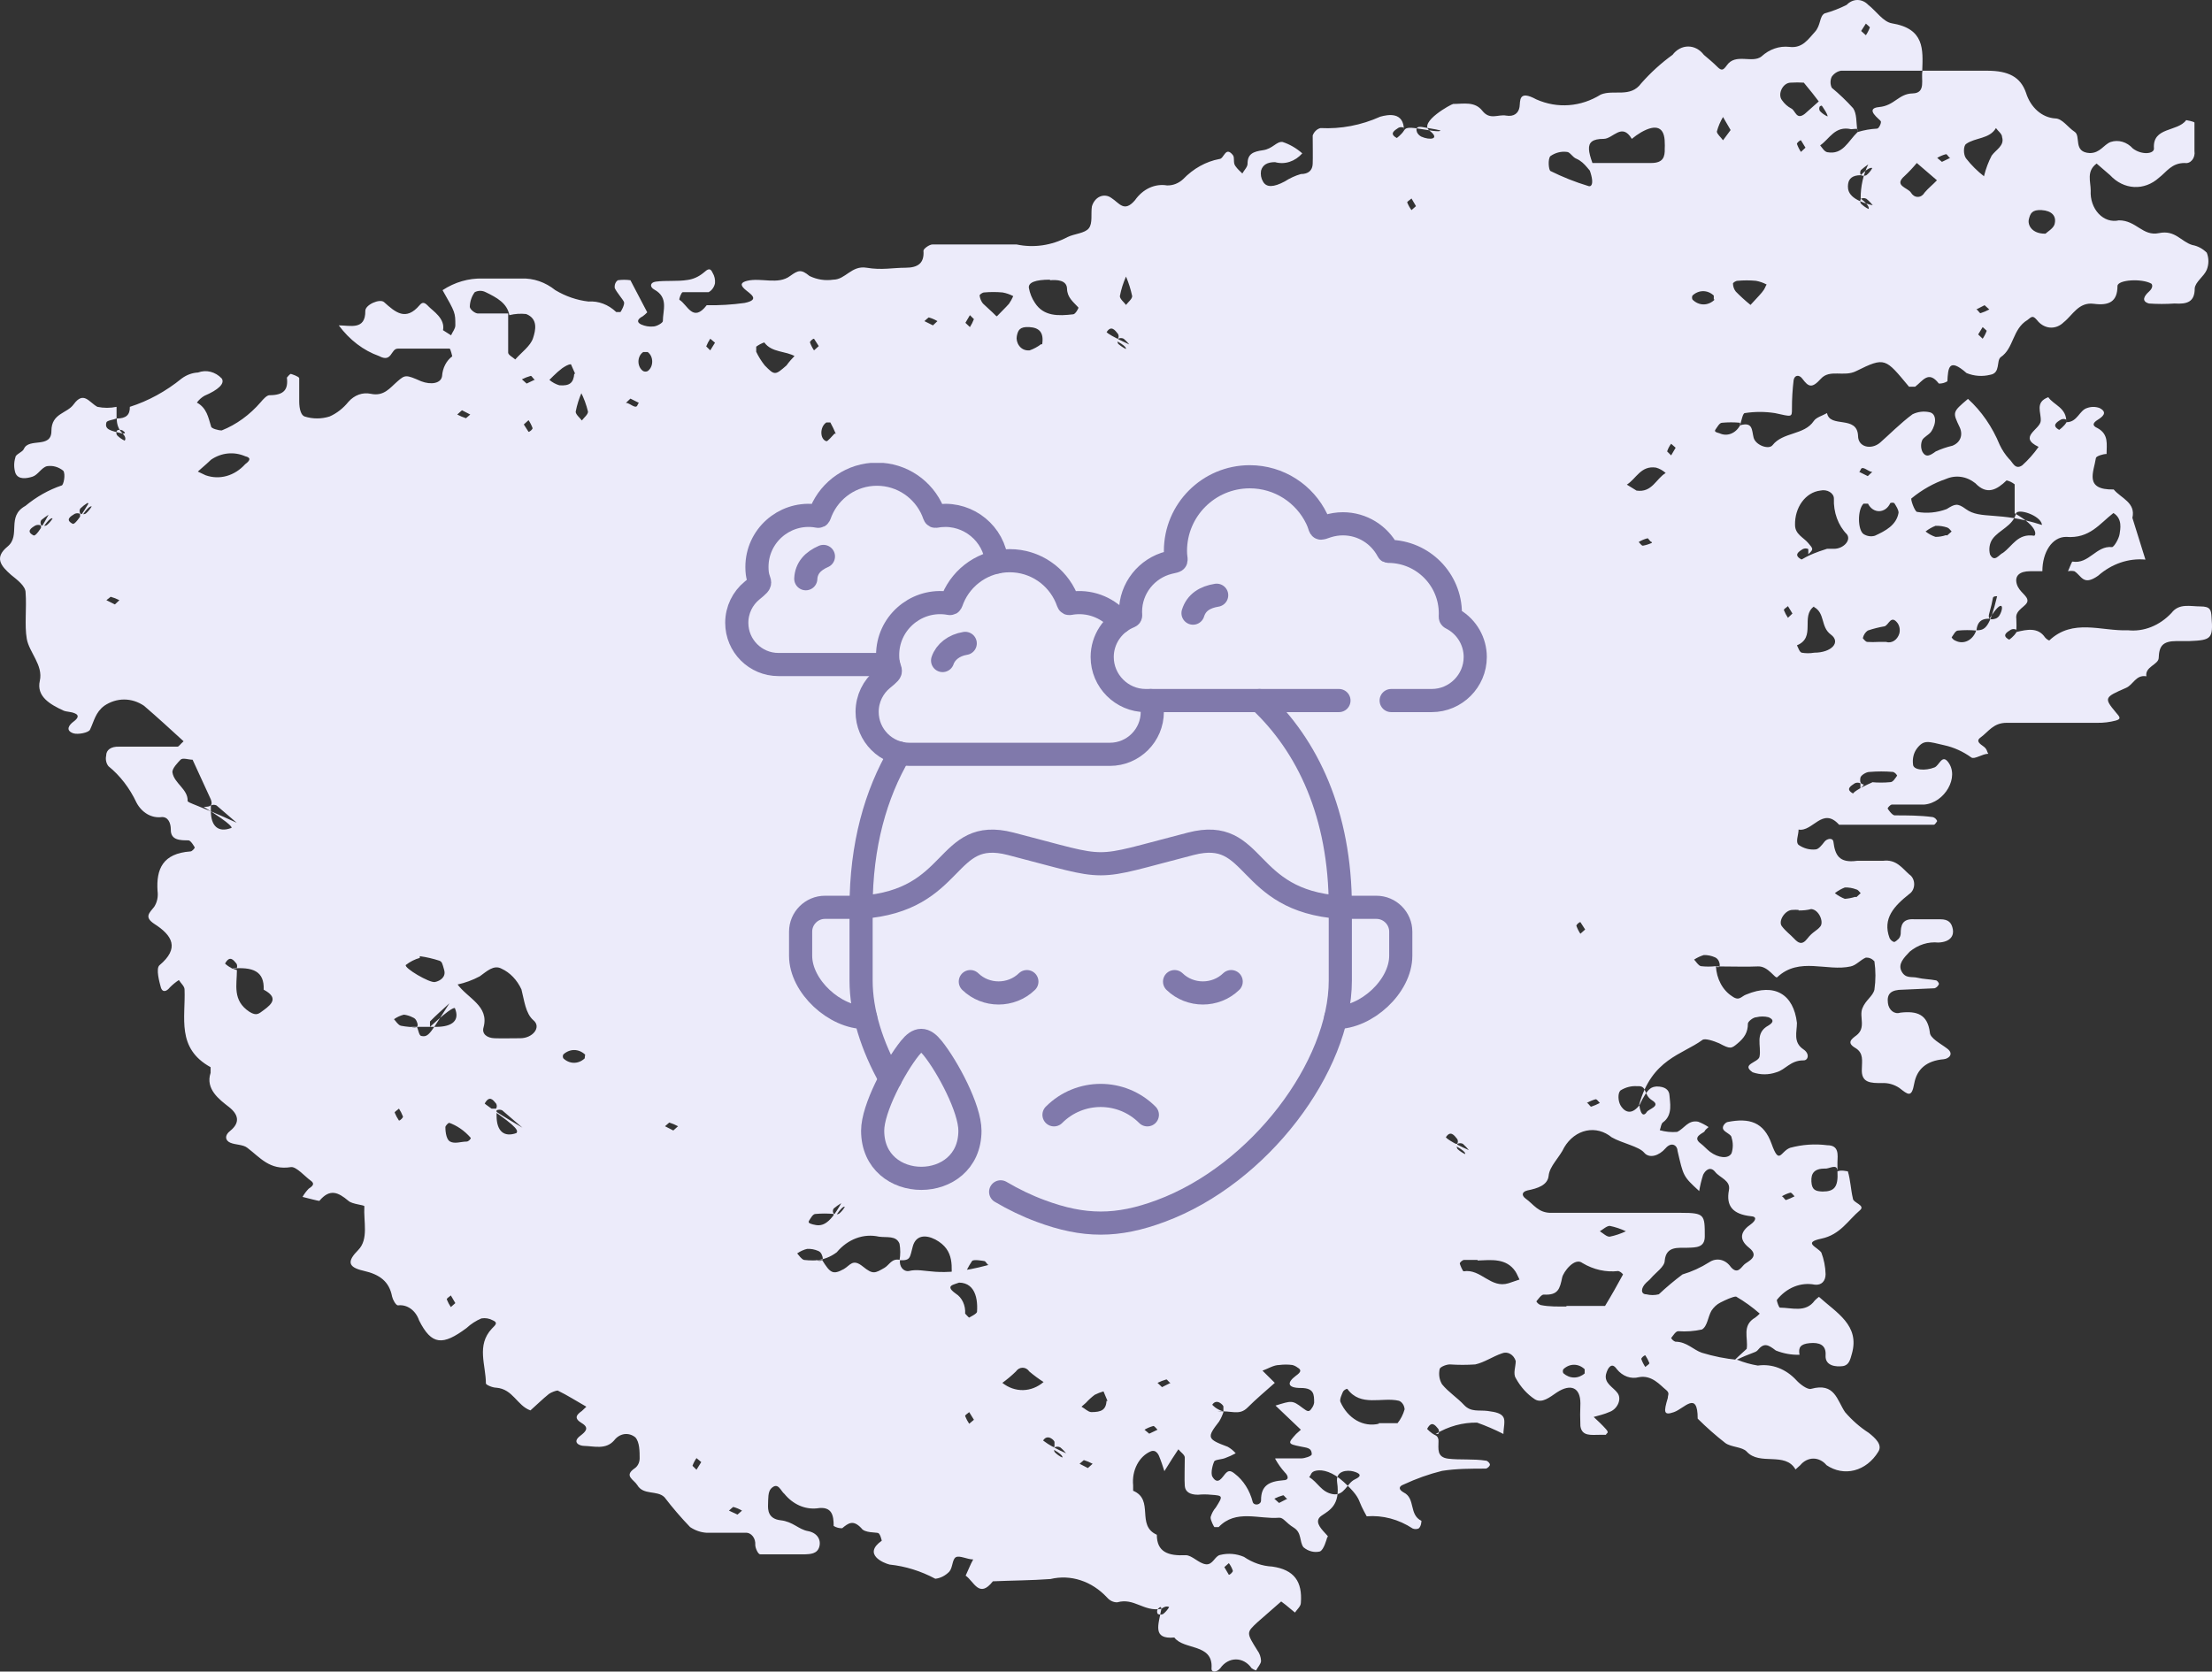 <?xml version="1.0" encoding="UTF-8"?> <svg xmlns="http://www.w3.org/2000/svg" width="86" height="65" viewBox="0 0 86 65" fill="none"><rect x="0" y="0" width="86" height="65" fill="#333333" stroke="none"/> <path d="M51.985 57.637C52.123 58.542 51.663 58.741 51.377 58.94C51.092 59.138 51.322 59.403 51.506 59.602C51.69 59.8 51.617 59.734 51.598 59.789C51.58 59.845 51.469 60.275 51.313 60.33C51.203 60.356 51.09 60.354 50.981 60.325C50.872 60.297 50.768 60.242 50.677 60.165C50.511 59.944 50.622 59.602 50.3 59.403C49.977 59.204 49.903 59.006 49.728 59.017C48.946 59.083 48.052 58.675 47.38 59.381C47.38 59.381 47.223 59.381 47.214 59.381C47.205 59.381 47.057 59.116 47.067 58.995C47.108 58.852 47.178 58.723 47.269 58.619C47.555 58.167 47.555 58.156 47.076 58.123C46.91 58.106 46.744 58.106 46.578 58.123C46.265 58.123 46.081 58.012 46.063 57.78C46.044 57.549 46.063 57.019 46.063 56.676C46.063 56.566 45.897 56.467 45.814 56.356L45.574 56.721L45.27 57.206C45.206 57.008 45.142 56.809 45.059 56.61C45.027 56.533 44.975 56.471 44.911 56.434C44.858 56.412 44.799 56.412 44.745 56.434C44.522 56.527 44.331 56.709 44.206 56.95C44.08 57.191 44.027 57.476 44.055 57.758C44.055 57.836 44.055 57.957 44.055 57.968C44.893 58.321 44.156 59.315 44.976 59.679C44.976 60.352 45.418 60.507 46.099 60.474C46.348 60.474 46.606 60.794 46.882 60.827C47.159 60.86 47.232 60.496 47.444 60.463C47.751 60.388 48.07 60.414 48.365 60.54C48.7 60.768 49.076 60.897 49.461 60.916C50.318 61.037 50.64 61.501 50.576 62.328C50.576 62.461 50.428 62.582 50.346 62.704L49.986 62.406L49.811 62.273L48.89 63.079C48.448 63.488 48.457 63.488 48.89 64.183C48.972 64.293 49.021 64.433 49.028 64.581C49.028 64.702 48.9 64.823 48.835 64.956C48.773 64.937 48.714 64.907 48.66 64.868C48.586 64.761 48.493 64.675 48.388 64.616C48.283 64.557 48.168 64.527 48.052 64.527C47.936 64.527 47.822 64.557 47.717 64.616C47.611 64.675 47.519 64.761 47.444 64.868C47.297 65.044 47.085 65.044 47.103 64.868C47.168 63.896 46.026 64.172 45.657 63.675C44.791 63.753 45.04 63.178 45.151 62.571C45.151 62.439 45.086 62.494 45.013 62.571C44.995 62.598 44.986 62.631 44.986 62.665C44.986 62.699 44.995 62.732 45.013 62.759C45.046 62.776 45.082 62.784 45.118 62.784C45.155 62.784 45.191 62.776 45.224 62.759C45.313 62.688 45.391 62.598 45.455 62.494C45.455 62.494 45.353 62.406 45.151 62.56C44.46 62.682 44.101 62.119 43.438 62.306C43.364 62.308 43.292 62.292 43.224 62.26C43.156 62.228 43.094 62.18 43.041 62.119C42.746 61.803 42.394 61.573 42.011 61.449C41.629 61.324 41.228 61.308 40.84 61.401C40.094 61.456 39.348 61.456 38.602 61.489C38.068 62.174 37.865 61.489 37.543 61.269C37.543 61.269 37.635 61.059 37.681 60.96C37.728 60.849 37.78 60.742 37.837 60.639C37.607 60.639 37.312 60.474 37.165 60.551C37.018 60.629 37.045 60.96 36.907 61.114C36.754 61.271 36.564 61.368 36.364 61.39C35.801 61.089 35.2 60.902 34.586 60.838C34.356 60.783 33.527 60.441 34.282 59.911C34.282 59.911 34.227 59.646 34.144 59.613C34.061 59.58 33.61 59.613 33.49 59.425C33.168 59.083 32.983 59.227 32.744 59.425C32.629 59.43 32.515 59.4 32.412 59.337C32.412 58.94 32.357 58.553 31.759 58.653C31.526 58.676 31.293 58.638 31.075 58.541C30.857 58.443 30.659 58.289 30.497 58.09C30.358 57.99 30.257 57.604 29.981 57.88C29.852 58.012 29.87 58.288 29.861 58.498C29.852 58.708 29.861 59.061 30.349 59.116C30.837 59.171 31.04 59.469 31.408 59.536C31.777 59.602 31.933 59.878 31.851 60.154C31.768 60.43 31.491 60.43 31.298 60.441C30.718 60.441 30.137 60.441 29.557 60.441C29.474 60.441 29.364 60.198 29.364 60.077C29.369 60.014 29.363 59.952 29.346 59.893C29.33 59.834 29.302 59.78 29.266 59.735C29.23 59.689 29.187 59.654 29.138 59.631C29.09 59.608 29.038 59.598 28.986 59.602C28.489 59.602 27.973 59.602 27.476 59.602C27.249 59.589 27.029 59.513 26.831 59.381C26.481 59.018 26.149 58.631 25.836 58.222C25.55 57.935 25.016 58.156 24.777 57.747C24.639 57.526 24.243 57.394 24.675 57.096C24.732 57.058 24.779 57.004 24.813 56.938C24.847 56.873 24.866 56.798 24.869 56.721C24.869 56.445 24.869 56.08 24.703 55.893C24.576 55.789 24.422 55.745 24.27 55.767C24.117 55.79 23.977 55.877 23.874 56.014C23.552 56.378 23.1 56.235 22.714 56.224C22.52 56.224 22.226 56.08 22.566 55.827C22.75 55.683 22.935 55.528 22.622 55.341C22.308 55.153 22.401 55.021 22.622 54.866L22.797 54.7C22.428 54.491 22.069 54.259 21.682 54.071C21.617 54.071 21.433 54.138 21.341 54.204C21.093 54.402 20.862 54.634 20.623 54.844C20.098 54.656 19.95 54.016 19.297 53.961C19.149 53.961 18.891 53.85 18.891 53.795C18.891 53.078 18.514 52.316 19.122 51.665C19.278 51.51 19.361 51.433 19.168 51.345C19.026 51.267 18.87 51.24 18.716 51.267C18.507 51.355 18.311 51.481 18.136 51.643C17.215 52.327 16.782 52.316 16.294 51.345C16.229 51.154 16.114 50.993 15.966 50.888C15.818 50.782 15.645 50.737 15.474 50.76C15.391 50.76 15.271 50.539 15.244 50.417C15.133 49.832 14.765 49.556 14.129 49.413C13.494 49.269 13.512 49.026 13.927 48.607C14.341 48.187 14.129 47.503 14.166 46.907C14.166 46.852 13.696 46.83 13.549 46.697C13.144 46.355 12.821 46.211 12.416 46.697C12.361 46.697 11.992 46.598 11.762 46.542C11.83 46.423 11.91 46.316 12.002 46.222C12.204 46.09 12.232 46.013 12.057 45.891C11.882 45.77 11.513 45.35 11.311 45.383C10.482 45.516 10.113 45.008 9.616 44.633C9.45 44.5 9.156 44.522 8.953 44.434C8.75 44.346 8.723 44.147 8.953 43.97C9.349 43.65 9.266 43.33 8.898 43.043C8.529 42.756 7.977 42.348 8.188 41.718C8.188 41.652 8.188 41.52 8.188 41.498C6.844 40.758 7.221 39.566 7.175 38.473C7.175 38.352 7.028 38.23 6.954 38.109C6.83 38.19 6.713 38.286 6.604 38.396C6.466 38.572 6.309 38.594 6.254 38.396C6.199 38.197 6.052 37.667 6.199 37.535C6.991 36.872 6.706 36.376 5.996 35.923C5.6 35.658 5.803 35.503 5.996 35.261C6.052 35.174 6.093 35.074 6.115 34.968C6.137 34.861 6.14 34.75 6.125 34.642C6.07 33.792 6.328 33.185 7.405 33.108C7.47 33.108 7.58 32.975 7.571 32.953C7.562 32.931 7.424 32.688 7.332 32.677C7.009 32.677 6.632 32.677 6.641 32.258C6.641 31.993 6.531 31.761 6.291 31.772C6.099 31.798 5.905 31.759 5.731 31.66C5.557 31.56 5.409 31.404 5.306 31.209C5.04 30.643 4.668 30.159 4.219 29.796C4.175 29.743 4.144 29.678 4.128 29.606C4.112 29.535 4.111 29.459 4.127 29.388C4.127 29.156 4.32 29.023 4.633 29.034C5.388 29.034 6.144 29.034 6.899 29.034C6.954 29.034 7.009 28.935 7.138 28.825C6.632 28.361 6.125 27.897 5.6 27.445C5.364 27.285 5.098 27.201 4.827 27.201C4.555 27.201 4.289 27.285 4.053 27.445C3.712 27.699 3.657 28.041 3.5 28.372C3.445 28.494 3.03 28.571 2.855 28.516C2.524 28.405 2.69 28.184 2.855 28.063C3.021 27.942 3.095 27.82 2.92 27.743C2.745 27.666 2.607 27.688 2.469 27.632C1.944 27.39 1.409 27.081 1.548 26.473C1.686 25.866 1.133 25.369 1.041 24.84C0.949 24.31 1.041 23.636 0.995 23.04C0.995 22.786 0.663 22.543 0.433 22.356C0.028 22.002 -0.23 21.682 0.295 21.252C0.82 20.821 0.24 20.082 0.986 19.673C1.416 19.317 1.892 19.048 2.395 18.878C2.469 18.878 2.561 18.437 2.459 18.304C2.273 18.154 2.047 18.092 1.824 18.128C1.612 18.183 1.474 18.47 1.262 18.536C1.05 18.602 0.709 18.669 0.599 18.393C0.536 18.197 0.536 17.981 0.599 17.785C0.599 17.664 0.875 17.587 0.93 17.454C1.124 17.013 1.999 17.454 1.999 16.759C1.999 16.063 2.607 16.085 2.865 15.721C3.252 15.191 3.463 15.644 3.786 15.82C4.033 15.871 4.285 15.871 4.532 15.82V16.273C4.394 16.328 4.154 16.35 4.136 16.428C4.062 16.704 4.292 16.748 4.762 16.858C4.919 16.858 4.854 16.803 4.762 16.737C4.728 16.72 4.692 16.712 4.656 16.712C4.62 16.712 4.584 16.72 4.55 16.737C4.533 16.764 4.524 16.797 4.524 16.831C4.524 16.864 4.533 16.898 4.55 16.924C4.638 17.013 4.738 17.084 4.845 17.134C4.845 17.134 4.946 17.046 4.771 16.858C4.696 16.79 4.636 16.702 4.596 16.6C4.556 16.498 4.537 16.386 4.541 16.273C4.891 16.273 5.057 16.141 5.048 15.82C5.767 15.591 6.449 15.218 7.065 14.717C7.257 14.576 7.475 14.496 7.7 14.485C7.858 14.426 8.025 14.417 8.186 14.457C8.347 14.498 8.497 14.587 8.621 14.717C8.75 14.915 8.492 15.158 7.949 15.39C7.837 15.454 7.737 15.544 7.654 15.655C8.041 15.865 8.096 16.229 8.207 16.582C8.207 16.66 8.483 16.737 8.621 16.737C9.191 16.51 9.71 16.133 10.141 15.633C10.224 15.534 10.371 15.368 10.473 15.368C11.044 15.368 11.21 15.147 11.154 14.684C11.154 14.684 11.274 14.529 11.311 14.54C11.348 14.551 11.624 14.639 11.633 14.706C11.633 15.004 11.633 15.313 11.633 15.611C11.633 15.909 11.707 16.152 11.845 16.196C12.162 16.295 12.495 16.295 12.812 16.196C13.091 16.074 13.343 15.877 13.549 15.622C13.663 15.493 13.801 15.398 13.951 15.344C14.102 15.29 14.26 15.28 14.415 15.313C14.931 15.423 15.161 15.081 15.456 14.827C15.75 14.573 15.778 14.562 16.377 14.827C16.754 14.97 17.141 14.915 17.187 14.628C17.197 14.471 17.238 14.319 17.307 14.185C17.376 14.05 17.471 13.937 17.583 13.856C17.583 13.856 17.519 13.569 17.482 13.557C16.81 13.557 16.137 13.557 15.465 13.557C15.188 13.557 15.244 14.12 14.737 13.845C14.132 13.631 13.59 13.218 13.171 12.652C13.614 12.652 14.212 12.851 14.203 12.089C14.203 11.846 14.765 11.604 14.931 11.747C15.373 12.145 15.778 12.498 16.312 11.868C16.432 11.725 16.515 11.758 16.671 11.924C16.828 12.089 17.316 12.387 17.224 12.84C17.224 12.84 17.427 12.972 17.537 13.039C17.593 12.906 17.703 12.785 17.703 12.652C17.703 12.155 17.703 12.155 17.206 11.283C17.682 10.972 18.219 10.815 18.762 10.831C19.269 10.831 19.775 10.831 20.273 10.831C20.741 10.813 21.201 10.971 21.59 11.283C21.994 11.524 22.431 11.674 22.879 11.725C23.268 11.697 23.652 11.842 23.957 12.133C23.957 12.133 24.114 12.133 24.123 12.133C24.132 12.133 24.298 11.846 24.261 11.747C24.224 11.648 23.994 11.394 23.902 11.206C23.892 11.146 23.898 11.084 23.919 11.028C23.941 10.972 23.977 10.927 24.021 10.897C24.184 10.874 24.348 10.874 24.51 10.897L25.164 12.145C25.109 12.202 25.051 12.254 24.989 12.299C24.777 12.409 24.74 12.531 24.933 12.619C25.081 12.684 25.238 12.71 25.394 12.696C25.532 12.696 25.771 12.553 25.771 12.487C25.771 12.067 26.002 11.57 25.44 11.261C25.256 11.162 25.265 10.985 25.495 10.952C25.901 10.897 26.324 10.952 26.729 10.886C26.951 10.857 27.163 10.762 27.347 10.61C27.522 10.456 27.614 10.4 27.706 10.61C27.779 10.727 27.812 10.873 27.798 11.018C27.781 11.094 27.75 11.165 27.706 11.224C27.663 11.283 27.61 11.33 27.549 11.361C27.218 11.361 26.877 11.361 26.545 11.361C26.49 11.361 26.389 11.637 26.416 11.659C26.73 11.846 26.941 12.564 27.476 11.868C27.968 11.878 28.46 11.848 28.949 11.78C29.594 11.648 29.143 11.416 28.949 11.239C28.756 11.063 28.829 10.974 29.05 10.919C29.594 10.787 30.248 11.085 30.718 10.732C31.04 10.5 31.151 10.466 31.473 10.732C31.765 10.873 32.082 10.922 32.394 10.875C32.873 10.875 33.103 10.312 33.693 10.411C34.282 10.511 34.706 10.411 35.203 10.411C35.701 10.411 35.94 10.224 35.903 9.749C35.903 9.672 36.133 9.506 36.253 9.506C37.34 9.506 38.436 9.506 39.523 9.506C40.192 9.647 40.881 9.547 41.503 9.219C41.77 9.087 42.176 9.076 42.332 8.877C42.489 8.678 42.406 8.314 42.452 8.027C42.477 7.939 42.518 7.859 42.572 7.793C42.625 7.727 42.691 7.676 42.764 7.644C42.836 7.613 42.913 7.601 42.99 7.61C43.067 7.618 43.141 7.648 43.207 7.696C43.52 7.894 43.705 8.281 44.128 7.784C44.278 7.57 44.471 7.404 44.688 7.304C44.906 7.204 45.141 7.171 45.372 7.21C45.598 7.217 45.819 7.132 45.998 6.967C46.397 6.553 46.886 6.281 47.407 6.183C47.592 6.183 47.638 5.665 47.932 6.029C48.015 6.139 47.932 6.316 48.025 6.448C48.117 6.581 48.2 6.647 48.301 6.746C48.374 6.614 48.503 6.492 48.503 6.371C48.503 5.985 48.715 5.896 49.102 5.841C49.489 5.786 49.627 5.488 49.867 5.521C50.142 5.611 50.401 5.761 50.631 5.963C50.492 6.12 50.322 6.233 50.137 6.293C49.953 6.353 49.758 6.357 49.572 6.305C49.277 6.305 49.093 6.404 49.028 6.636C49.016 6.708 49.016 6.783 49.028 6.855C49.041 6.927 49.066 6.996 49.102 7.055C49.231 7.298 49.517 7.287 49.95 7.055C50.147 6.928 50.358 6.831 50.576 6.768C50.87 6.768 51.027 6.625 51.036 6.371C51.046 6.117 51.036 5.62 51.036 5.267C51.064 5.194 51.106 5.129 51.159 5.08C51.212 5.03 51.274 4.996 51.34 4.98C52.131 5.021 52.92 4.871 53.661 4.538C53.975 4.45 54.583 4.34 54.583 5.068C54.583 5.068 54.583 5.002 54.583 4.969C54.549 4.952 54.513 4.944 54.477 4.944C54.44 4.944 54.404 4.952 54.371 4.969C54.205 5.079 54.002 5.201 54.306 5.366C54.306 5.366 54.49 5.234 54.592 5.068C54.693 4.903 54.932 4.969 55.577 5.068C56.038 5.146 56.019 5.068 55.983 5.068C55.771 5.013 55.55 4.991 55.338 4.947C55.126 4.903 55.015 4.947 55.098 5.157C55.137 5.225 55.192 5.278 55.255 5.311C55.596 5.466 56.01 5.411 55.577 5.079C55.144 4.748 56.434 4.042 56.498 4.042C56.894 4.042 57.337 3.931 57.631 4.307C57.926 4.682 58.239 4.439 58.552 4.494C58.865 4.55 59.04 4.395 59.077 4.163C59.114 3.931 59.022 3.479 59.731 3.865C60.137 4.045 60.569 4.121 61 4.088C61.432 4.056 61.853 3.916 62.236 3.677C62.743 3.468 63.388 3.821 63.812 3.236C64.183 2.817 64.59 2.447 65.027 2.132C65.104 2.03 65.198 1.949 65.303 1.893C65.407 1.837 65.521 1.809 65.635 1.809C65.75 1.809 65.863 1.837 65.968 1.893C66.073 1.949 66.166 2.03 66.243 2.132C66.427 2.287 66.612 2.441 66.777 2.607C66.943 2.772 67.008 2.717 67.137 2.54C67.477 2.055 68.122 2.474 68.481 2.198C68.791 1.913 69.179 1.779 69.568 1.823C70.084 1.889 70.305 1.514 70.554 1.249C70.802 0.984 70.729 0.631 70.941 0.52C71.234 0.44 71.52 0.329 71.797 0.189C71.913 0.067 72.062 0 72.216 0C72.37 0 72.519 0.067 72.635 0.189C72.948 0.432 73.216 0.851 73.556 0.907C74.828 1.116 74.763 1.922 74.735 2.75H73.041C72.552 2.75 72.064 2.75 71.576 2.75C71.437 2.772 71.309 2.854 71.217 2.982C71.185 3.047 71.169 3.122 71.169 3.197C71.169 3.273 71.185 3.347 71.217 3.413C71.509 3.654 71.786 3.919 72.046 4.207C72.193 4.417 72.166 4.737 72.212 5.124C72.212 5.124 72.212 5.057 72.212 5.024C72.212 4.991 72.055 5.024 71.972 5.024C71.337 4.881 71.134 5.4 70.766 5.653C70.849 5.753 70.931 5.896 71.042 5.918C71.65 6.029 71.843 5.499 72.221 5.135C72.468 5.059 72.721 5.015 72.976 5.002C73.05 5.002 73.151 4.781 73.124 4.715C73.096 4.649 72.46 4.218 73.059 4.163C73.658 4.108 73.814 3.644 74.358 3.633C74.901 3.622 74.671 3.07 74.745 2.75C75.583 2.75 76.43 2.75 77.259 2.75C78.088 2.75 78.558 2.993 78.77 3.611C78.857 3.891 79.011 4.134 79.212 4.311C79.414 4.487 79.653 4.589 79.903 4.605C80.179 4.605 80.4 4.958 80.658 5.124C80.916 5.289 80.584 5.918 81.247 5.952C81.653 5.952 81.781 5.631 82.058 5.521C82.208 5.472 82.367 5.47 82.518 5.514C82.669 5.558 82.809 5.648 82.924 5.775C83.274 6.04 83.753 5.985 83.743 5.775C83.679 4.925 84.664 5.135 84.996 4.671C84.996 4.671 85.318 4.726 85.318 4.77C85.318 5.146 85.318 5.521 85.318 5.874C85.328 5.937 85.325 6.001 85.309 6.062C85.294 6.122 85.266 6.178 85.229 6.223C85.192 6.268 85.147 6.302 85.097 6.322C85.046 6.342 84.993 6.348 84.941 6.338C84.425 6.338 84.241 6.68 83.937 6.912C83.66 7.162 83.319 7.289 82.973 7.271C82.627 7.253 82.297 7.091 82.039 6.813L81.514 6.36C81.109 6.658 81.284 7.055 81.284 7.409C81.274 7.578 81.297 7.747 81.351 7.904C81.405 8.06 81.488 8.2 81.594 8.312C81.7 8.424 81.826 8.506 81.962 8.55C82.099 8.594 82.242 8.6 82.38 8.568C83.062 8.568 83.301 9.197 83.937 9.065C84.572 8.932 84.793 9.396 85.236 9.528C85.442 9.564 85.636 9.667 85.797 9.826C85.838 9.93 85.86 10.043 85.86 10.157C85.86 10.272 85.838 10.385 85.797 10.489C85.687 10.754 85.346 10.963 85.328 11.217C85.328 11.736 85.042 11.835 84.545 11.802C84.213 11.825 83.881 11.825 83.55 11.802C83.237 11.714 83.366 11.504 83.55 11.339C83.734 11.173 83.67 11.052 83.642 11.03C83.274 10.82 82.343 10.875 82.325 11.118C82.325 11.736 81.993 11.891 81.404 11.813C80.814 11.736 80.584 12.255 80.234 12.531C80.085 12.679 79.893 12.753 79.699 12.737C79.505 12.72 79.324 12.615 79.193 12.443C79.037 12.266 79 12.299 78.825 12.443C78.235 12.796 78.3 13.546 77.784 13.889C77.609 14.032 77.784 14.507 77.379 14.573C77.072 14.65 76.754 14.627 76.458 14.507C75.767 13.9 75.739 14.297 75.712 14.827C75.609 14.889 75.495 14.919 75.38 14.915C74.975 14.385 74.754 14.816 74.459 15.037C74.459 15.037 74.302 15.037 74.22 15.037C73.299 13.933 73.299 13.867 72.166 14.43C71.687 14.672 71.143 14.341 70.793 14.728C70.443 15.114 70.314 15.048 70.075 14.728C69.955 14.562 69.771 14.573 69.734 14.783C69.69 15.148 69.668 15.517 69.669 15.887C69.669 16.24 69.669 16.207 69.006 16.063C68.618 16.003 68.225 16.003 67.837 16.063C67.763 16.063 67.717 16.306 67.652 16.538V16.439C67.419 16.417 67.185 16.417 66.952 16.439C66.851 16.439 66.768 16.604 66.695 16.704C66.621 16.803 66.787 16.825 66.851 16.847C66.994 16.915 67.152 16.921 67.298 16.864C67.444 16.808 67.569 16.693 67.652 16.538C68.15 16.395 68.104 16.715 68.177 17.013C68.251 17.311 68.767 17.498 68.914 17.311C69.32 16.792 70.148 16.924 70.517 16.372C70.609 16.229 70.858 16.163 71.033 16.063C71.143 16.66 72.202 16.13 72.239 16.947C72.239 17.399 72.764 17.498 73.096 17.212C73.427 16.924 73.906 16.439 74.358 16.108C74.568 16.007 74.798 15.98 75.021 16.03C75.279 16.085 75.306 16.45 75.076 16.792C74.984 16.913 74.8 16.991 74.735 17.112C74.706 17.18 74.69 17.256 74.69 17.333C74.69 17.41 74.706 17.486 74.735 17.554C74.874 17.819 75.049 17.708 75.26 17.554C75.469 17.458 75.685 17.384 75.905 17.333C76.218 17.212 76.329 16.913 76.191 16.615C75.914 16.03 75.896 16.03 76.513 15.511C77.035 15.984 77.458 16.596 77.747 17.3C77.843 17.501 77.964 17.683 78.106 17.841C78.245 17.951 78.337 18.293 78.622 18.095C78.856 17.885 79.069 17.644 79.258 17.377C78.447 16.991 79.313 16.704 79.341 16.372C79.368 16.041 79.101 15.644 79.635 15.445C79.847 15.754 80.354 15.854 80.335 16.417C80.335 16.417 80.335 16.35 80.335 16.317C80.302 16.301 80.266 16.292 80.23 16.292C80.193 16.292 80.157 16.301 80.124 16.317C79.958 16.417 79.755 16.549 80.059 16.715C80.059 16.715 80.252 16.582 80.345 16.417C80.768 16.417 80.842 15.953 81.146 15.865C81.302 15.809 81.469 15.809 81.625 15.865C81.975 16.041 81.726 16.218 81.551 16.328C81.376 16.439 81.321 16.549 81.551 16.648C81.993 16.891 81.901 17.278 81.901 17.653C81.754 17.653 81.496 17.741 81.487 17.808C81.404 18.349 81.017 19.055 82.178 19.033C82.463 19.375 83.043 19.541 82.905 20.137L83.412 21.76C82.755 21.699 82.102 21.922 81.57 22.389C80.989 22.797 80.934 22.389 80.649 22.212C80.566 22.195 80.482 22.195 80.4 22.212C80.464 22.08 80.547 21.837 80.575 21.837C81.22 21.947 81.496 21.208 82.113 21.274C82.187 21.274 82.38 20.954 82.408 20.766C82.435 20.578 82.528 20.17 82.168 19.949C81.634 20.358 81.247 20.954 80.326 20.877C79.783 20.877 79.405 21.473 79.405 22.212H78.926C78.521 22.212 78.318 22.389 78.41 22.709C78.502 23.029 78.843 23.162 78.825 23.371C78.806 23.581 78.337 23.703 78.392 24.056C78.401 24.229 78.401 24.402 78.392 24.575C78.392 24.575 78.392 24.519 78.392 24.486C78.358 24.47 78.322 24.461 78.286 24.461C78.25 24.461 78.214 24.47 78.18 24.486C78.014 24.586 77.812 24.718 78.116 24.873C78.116 24.873 78.3 24.751 78.401 24.575C78.806 24.475 79.239 24.387 79.507 24.784C79.553 24.839 79.61 24.881 79.672 24.906C80.593 24.034 81.708 24.552 82.73 24.508C83.036 24.54 83.344 24.497 83.635 24.381C83.927 24.265 84.195 24.079 84.425 23.835C84.72 23.449 85.153 23.581 85.549 23.581C85.945 23.581 85.963 23.725 85.982 23.989C86.046 24.828 85.982 24.895 85.125 24.928H84.628C84.075 24.928 83.946 25.127 83.928 25.579C83.928 25.844 83.384 25.921 83.449 26.297C83.034 26.23 82.942 26.628 82.656 26.749C81.818 27.114 81.791 27.136 82.26 27.699C82.399 27.864 82.5 27.953 82.26 28.019C82.025 28.081 81.784 28.111 81.542 28.107C80.363 28.107 79.184 28.107 78.014 28.107C77.499 28.107 77.314 28.449 77.01 28.67C76.854 28.78 76.891 28.869 77.084 29.001C77.278 29.134 77.231 29.211 77.305 29.31C77.075 29.31 76.762 29.542 76.642 29.454C76.319 29.221 75.963 29.06 75.592 28.979C74.966 28.836 74.8 28.747 74.523 29.112C74.463 29.194 74.418 29.29 74.393 29.395C74.368 29.5 74.362 29.611 74.376 29.719C74.376 29.951 74.855 29.984 75.214 29.84C75.398 29.763 75.5 29.332 75.73 29.619C76.2 30.204 75.61 31.22 74.809 31.286C74.394 31.286 73.971 31.286 73.556 31.286C73.492 31.286 73.381 31.419 73.391 31.441C73.4 31.463 73.556 31.695 73.658 31.706C74.146 31.706 74.643 31.706 75.141 31.772C75.178 31.78 75.213 31.799 75.243 31.825C75.273 31.852 75.298 31.887 75.316 31.927C75.316 31.927 75.233 32.07 75.187 32.07H71.502C70.858 31.353 70.48 32.357 69.927 32.258C69.927 32.468 69.798 32.733 69.927 32.854C70.126 32.991 70.353 33.052 70.581 33.031C70.701 33.031 70.839 32.854 70.931 32.733C71.023 32.611 71.254 32.556 71.281 32.733C71.346 33.24 71.493 33.572 72.203 33.472C72.534 33.472 72.884 33.472 73.206 33.472C73.722 33.406 73.943 33.748 74.229 34.002C74.287 34.039 74.335 34.093 74.369 34.16C74.403 34.228 74.421 34.304 74.421 34.383C74.421 34.461 74.403 34.538 74.369 34.605C74.335 34.672 74.287 34.727 74.229 34.764C73.648 35.227 73.179 35.713 73.464 36.475C73.503 36.552 73.566 36.608 73.639 36.629C73.685 36.629 73.768 36.552 73.814 36.508C73.862 36.456 73.891 36.386 73.897 36.309C73.897 35.989 73.953 35.713 74.431 35.746C74.763 35.746 75.104 35.746 75.435 35.746C75.767 35.746 75.877 35.89 75.924 36.133C75.97 36.376 75.841 36.629 75.362 36.651C74.967 36.611 74.573 36.736 74.247 37.005C74.017 37.248 73.777 37.49 73.934 37.777C74.091 38.064 74.33 37.965 74.551 38.02C74.772 38.075 75.03 38.075 75.26 38.12C75.316 38.12 75.398 38.23 75.38 38.274C75.363 38.312 75.339 38.345 75.31 38.372C75.282 38.398 75.249 38.418 75.214 38.429L73.98 38.484C73.51 38.484 73.354 38.65 73.4 39.003C73.407 39.067 73.426 39.129 73.455 39.184C73.484 39.239 73.522 39.286 73.567 39.322C73.613 39.358 73.664 39.381 73.718 39.391C73.772 39.401 73.827 39.396 73.879 39.378C74.533 39.301 74.938 39.444 75.03 40.14C75.03 40.372 75.454 40.581 75.712 40.78C75.97 40.979 75.776 41.166 75.573 41.188C74.901 41.244 74.523 41.575 74.422 42.138C74.321 42.701 74.183 42.568 73.842 42.303C73.639 42.169 73.41 42.104 73.179 42.116C72.728 42.116 72.35 42.116 72.387 41.553C72.387 41.266 72.47 40.946 72.129 40.747C71.788 40.548 71.981 40.405 72.175 40.261C72.562 39.963 72.276 39.544 72.405 39.212C72.534 38.881 72.81 38.749 72.875 38.484C72.928 38.119 72.928 37.745 72.875 37.38C72.83 37.331 72.778 37.292 72.721 37.268C72.664 37.243 72.604 37.233 72.543 37.236C72.331 37.325 72.166 37.535 71.954 37.579C71.033 37.788 69.955 37.192 69.098 37.998C69.016 38.075 68.749 37.557 68.343 37.579C67.938 37.601 67.33 37.579 66.713 37.579C66.833 37.656 66.915 37.579 66.823 37.369C66.79 37.302 66.738 37.251 66.676 37.225C66.538 37.164 66.391 37.134 66.243 37.137C66.112 37.177 65.985 37.236 65.865 37.314C65.948 37.402 66.022 37.535 66.123 37.568C66.319 37.592 66.517 37.592 66.713 37.568C66.725 37.811 66.789 38.046 66.899 38.251C67.008 38.455 67.16 38.623 67.339 38.738C67.625 38.948 67.698 38.738 67.892 38.672C69.006 38.208 69.734 38.672 69.863 39.776C69.863 40.129 69.706 40.526 70.112 40.802C70.379 40.979 70.296 41.244 70.112 41.233C69.605 41.233 69.421 41.597 69.062 41.696C68.761 41.801 68.441 41.801 68.141 41.696C67.671 41.376 68.362 41.321 68.408 41.089C68.49 40.67 68.205 40.173 68.758 39.875C68.96 39.753 68.969 39.643 68.758 39.555C68.603 39.517 68.443 39.517 68.288 39.555C68.159 39.555 67.947 39.731 67.956 39.809C67.956 40.151 67.809 40.361 67.56 40.57C67.312 40.78 67.275 40.802 66.842 40.57C66.639 40.482 66.289 40.361 66.188 40.438C65.405 41.012 64.217 41.178 63.729 42.955C63.802 43.452 63.95 43.363 64.023 43.242C64.097 43.12 64.594 43.01 64.235 42.789C63.876 42.568 64.06 42.204 63.655 42.237C63.428 42.219 63.202 42.277 63.001 42.403C62.89 42.513 62.909 42.811 63.001 42.977C63.093 43.142 63.369 43.452 63.738 42.977C64.079 42.248 64.244 42.27 64.41 42.248C64.723 42.248 64.898 42.37 64.908 42.602C64.917 42.833 65.055 43.352 64.659 43.639C64.576 43.694 64.576 43.838 64.53 43.948C64.75 44.011 64.977 44.033 65.202 44.015C65.479 43.893 65.626 43.54 66.022 43.617C66.163 43.671 66.298 43.741 66.427 43.827C66.372 43.882 66.298 43.926 66.271 43.992C66.243 44.059 65.755 44.202 66.123 44.467C66.252 44.566 66.354 44.688 66.483 44.787C66.805 45.03 67.201 45.074 67.321 44.843C67.385 44.647 67.385 44.43 67.321 44.235C67.321 44.114 67.063 44.037 66.998 43.915C66.934 43.794 67.091 43.639 67.173 43.628C68.012 43.463 68.573 43.628 68.877 44.478C69.181 45.328 69.218 44.776 69.596 44.633C70.07 44.504 70.559 44.471 71.042 44.533C71.512 44.533 71.447 44.909 71.438 45.207V45.549C71.438 45.218 71.116 45.461 70.959 45.439C70.544 45.439 70.406 45.615 70.425 45.946C70.443 46.278 70.591 46.322 70.858 46.333C71.309 46.333 71.475 46.167 71.438 45.549C71.576 45.483 71.825 45.549 71.843 45.549C71.945 45.891 71.954 46.245 72.037 46.598C72.037 46.774 72.543 46.863 72.313 47.061C71.852 47.448 71.549 48.011 70.812 48.165C70.075 48.32 70.655 48.485 70.812 48.706C70.912 48.97 70.969 49.255 70.977 49.545C70.977 49.81 70.821 49.987 70.554 49.954C70.286 49.902 70.012 49.929 69.755 50.033C69.499 50.137 69.267 50.314 69.08 50.55C69.08 50.605 69.163 50.848 69.2 50.848C69.669 50.848 70.204 51.057 70.554 50.572C70.606 50.519 70.661 50.471 70.719 50.428C71.401 51.047 72.313 51.532 72 52.636C71.935 52.868 71.889 53.089 71.641 53.122C71.392 53.155 70.95 53.122 70.977 52.702C71.005 52.283 70.719 52.195 70.36 52.228C70.001 52.261 69.909 52.393 69.964 52.68C69.651 52.69 69.34 52.633 69.043 52.515C68.739 52.283 68.583 52.195 68.325 52.515C68.242 52.603 68.048 52.614 67.514 52.879C67.155 53.111 67.91 52.459 67.91 52.449C67.975 52.029 67.708 51.543 68.242 51.234C68.304 51.189 68.362 51.137 68.417 51.08C68.127 50.826 67.819 50.604 67.496 50.417C67.367 50.417 67.081 50.55 66.888 50.649C66.75 50.718 66.63 50.828 66.538 50.969C66.4 51.212 66.381 51.576 66.169 51.698C65.866 51.764 65.556 51.787 65.248 51.764C65.147 51.764 65.055 51.93 64.972 52.029C65.012 52.098 65.07 52.149 65.138 52.172C65.58 52.172 65.838 52.493 66.169 52.603C66.623 52.741 67.085 52.834 67.551 52.879C67.809 52.982 68.074 53.056 68.343 53.1C68.613 53.061 68.887 53.092 69.146 53.191C69.405 53.29 69.643 53.455 69.844 53.674C69.983 53.828 70.277 54.049 70.416 54.005C71.337 53.751 71.419 54.447 71.733 54.91C72.007 55.228 72.317 55.5 72.654 55.716C72.903 55.915 73.206 56.18 73.022 56.456C72.798 56.822 72.47 57.076 72.1 57.172C71.73 57.268 71.344 57.197 71.014 56.974C70.947 56.893 70.868 56.829 70.78 56.785C70.692 56.741 70.598 56.718 70.503 56.718C70.408 56.718 70.314 56.741 70.226 56.785C70.138 56.829 70.059 56.893 69.992 56.974L69.808 57.14C69.402 56.434 68.417 57.008 67.91 56.445C67.735 56.257 67.312 56.279 67.081 56.114C66.707 55.822 66.347 55.505 66.004 55.164C66.004 54.06 65.488 54.767 65.083 54.91C64.677 55.054 64.677 54.91 64.843 54.358C64.843 54.226 64.935 54.171 64.751 54.027C64.567 53.884 64.226 53.453 63.719 53.552C63.566 53.592 63.408 53.585 63.258 53.531C63.108 53.477 62.972 53.378 62.863 53.243C62.734 53.056 62.623 53.056 62.513 53.243C62.481 53.305 62.456 53.372 62.439 53.442C62.365 53.795 62.725 53.939 62.89 54.171C63.056 54.402 62.891 54.767 62.614 54.888C62.338 55.01 62.181 55.032 61.96 55.098C62.126 55.252 62.292 55.407 62.439 55.573C62.587 55.738 62.439 55.727 62.439 55.793H62.19C61.868 55.793 61.5 55.86 61.444 55.451C61.431 55.157 61.431 54.862 61.444 54.568C61.444 53.961 61.076 53.784 60.523 54.148C60.247 54.336 59.952 54.579 59.676 54.413C59.374 54.216 59.118 53.931 58.93 53.586C58.819 53.409 58.93 53.144 58.93 52.923C58.891 52.8 58.813 52.7 58.713 52.645C58.613 52.589 58.499 52.582 58.396 52.625C58.036 52.746 57.714 52.978 57.355 53.056C57.027 53.078 56.698 53.078 56.369 53.056C56.222 53.056 55.992 53.155 55.973 53.232C55.95 53.334 55.946 53.44 55.962 53.543C55.978 53.646 56.014 53.744 56.065 53.828C56.305 54.126 56.655 54.347 56.922 54.634C57.189 54.921 57.502 54.822 57.843 54.866C58.184 54.91 58.368 54.965 58.451 55.109C58.534 55.252 58.451 55.539 58.451 55.76C58.117 55.59 57.776 55.443 57.428 55.319C56.87 55.309 56.317 55.461 55.817 55.76C55.817 55.76 55.881 55.76 55.918 55.76C55.936 55.732 55.946 55.697 55.946 55.661C55.946 55.625 55.936 55.59 55.918 55.562C55.798 55.418 55.66 55.23 55.485 55.562C55.485 55.562 55.623 55.727 55.817 55.815C55.854 55.834 55.885 55.867 55.904 55.909C55.924 55.951 55.932 55.999 55.927 56.047C55.927 56.334 55.853 56.665 56.305 56.721C56.756 56.776 57.281 56.721 57.769 56.798C57.834 56.798 57.926 56.897 57.926 56.953C57.926 57.008 57.834 57.096 57.769 57.107C57.198 57.107 56.618 57.107 56.065 57.195C55.556 57.321 55.057 57.499 54.573 57.725C54.361 57.803 54.38 57.924 54.573 58.034C55.043 58.266 54.767 58.895 55.264 59.138C55.264 59.138 55.264 59.348 55.154 59.436C55.079 59.466 54.998 59.466 54.923 59.436C54.377 59.078 53.758 58.913 53.136 58.962C53.136 58.962 52.943 58.619 52.869 58.421C52.796 58.222 52.676 58.023 52.243 57.626C51.81 57.228 51.423 57.14 51.184 57.184C50.944 57.228 50.99 57.35 50.898 57.438C51.239 57.637 51.368 58.023 51.819 58.1C52.271 58.178 52.363 57.67 52.676 57.526C52.989 57.383 52.86 57.284 52.621 57.217C52.381 57.151 51.921 57.184 51.985 57.637ZM41.467 56.533C41.392 56.437 41.309 56.352 41.218 56.279C41.184 56.262 41.148 56.254 41.112 56.254C41.075 56.254 41.039 56.262 41.006 56.279C40.989 56.306 40.98 56.339 40.98 56.373C40.98 56.407 40.989 56.44 41.006 56.467C41.094 56.556 41.193 56.627 41.301 56.676C41.301 56.676 41.402 56.588 40.776 56.268H40.997C40.997 56.202 40.997 56.124 40.997 56.069C40.997 56.014 40.73 55.738 40.555 56.014C40.573 56.014 40.702 56.18 41.494 56.533H41.467ZM57.125 44.743C57.048 44.646 56.965 44.558 56.876 44.478C56.842 44.462 56.806 44.453 56.77 44.453C56.734 44.453 56.698 44.462 56.664 44.478C56.646 44.507 56.636 44.542 56.636 44.578C56.636 44.613 56.646 44.648 56.664 44.677C56.754 44.76 56.853 44.827 56.959 44.876C56.959 44.876 57.06 44.787 56.434 44.478C56.508 44.478 56.609 44.478 56.655 44.478C56.672 44.451 56.681 44.418 56.681 44.384C56.681 44.35 56.672 44.318 56.655 44.291C56.535 44.136 56.388 43.948 56.213 44.224C56.231 44.246 56.351 44.39 57.152 44.743H57.125ZM1.888 20.015C1.79 20.079 1.695 20.149 1.603 20.225C1.585 20.254 1.575 20.289 1.575 20.325C1.575 20.36 1.585 20.395 1.603 20.424C1.636 20.441 1.672 20.449 1.709 20.449C1.745 20.449 1.781 20.441 1.815 20.424C1.904 20.352 1.982 20.263 2.045 20.159C2.045 20.159 1.953 20.06 1.594 20.634C1.594 20.567 1.594 20.468 1.594 20.435C1.522 20.402 1.444 20.402 1.373 20.435C1.207 20.534 1.004 20.667 1.308 20.821C1.373 20.843 1.529 20.689 1.888 20.015ZM3.408 19.552C3.307 19.614 3.211 19.688 3.123 19.773C3.105 19.801 3.095 19.836 3.095 19.872C3.095 19.908 3.105 19.943 3.123 19.971C3.156 19.988 3.192 19.997 3.228 19.997C3.265 19.997 3.301 19.988 3.334 19.971C3.422 19.894 3.5 19.801 3.565 19.695C3.565 19.695 3.463 19.607 3.113 20.181C3.113 20.104 3.113 20.015 3.113 19.982C3.08 19.966 3.044 19.957 3.007 19.957C2.971 19.957 2.935 19.966 2.901 19.982C2.736 20.082 2.524 20.214 2.828 20.369C2.892 20.391 3.04 20.247 3.436 19.585L3.408 19.552ZM43.935 13.436C43.861 13.336 43.778 13.248 43.686 13.171C43.653 13.154 43.617 13.146 43.58 13.146C43.544 13.146 43.508 13.154 43.474 13.171C43.456 13.2 43.447 13.235 43.447 13.271C43.447 13.306 43.456 13.341 43.474 13.37C43.566 13.449 43.665 13.516 43.769 13.569C43.769 13.569 43.87 13.48 43.244 13.171C43.318 13.171 43.419 13.171 43.465 13.171C43.482 13.144 43.492 13.111 43.492 13.077C43.492 13.043 43.482 13.01 43.465 12.983C43.346 12.829 43.198 12.641 43.023 12.917C43.06 12.961 43.226 13.083 43.99 13.436H43.935ZM16.211 39.93C16.266 40.051 16.294 40.272 16.377 40.283C16.681 40.349 16.736 40.151 17.473 39.014C17.215 39.246 16.957 39.477 16.717 39.72C16.717 39.72 16.717 39.853 16.717 39.93H16.948C17.611 39.93 17.869 39.665 17.694 39.224C17.694 39.168 17.593 39.124 16.717 39.93H15.971C16.211 39.996 16.294 39.93 16.202 39.72C16.188 39.683 16.168 39.65 16.142 39.623C16.117 39.597 16.087 39.577 16.054 39.566C15.943 39.507 15.825 39.47 15.704 39.455C15.568 39.488 15.437 39.548 15.318 39.632C15.4 39.72 15.474 39.853 15.585 39.886C15.81 39.929 16.038 39.947 16.266 39.941L16.211 39.93ZM72.81 7.983C72.736 7.887 72.653 7.801 72.562 7.729C72.528 7.712 72.492 7.704 72.456 7.704C72.419 7.704 72.383 7.712 72.35 7.729C72.333 7.756 72.323 7.789 72.323 7.823C72.323 7.857 72.333 7.89 72.35 7.916C72.439 8.003 72.538 8.074 72.644 8.126C72.644 8.126 72.746 8.038 72.341 7.718C72.337 7.252 72.439 6.794 72.635 6.393C72.537 6.46 72.441 6.534 72.35 6.614C72.332 6.643 72.322 6.677 72.322 6.713C72.322 6.749 72.332 6.784 72.35 6.813C72.418 6.845 72.494 6.845 72.562 6.813C72.654 6.741 72.732 6.647 72.792 6.537C72.792 6.537 72.7 6.448 72.341 6.813C72.037 6.813 71.88 6.934 71.852 7.155C71.825 7.376 71.825 7.751 72.81 7.983ZM32.412 47.404V47.205C32.176 47.183 31.939 47.183 31.703 47.205C31.602 47.205 31.519 47.37 31.454 47.47C31.39 47.569 31.547 47.591 31.611 47.613C31.915 47.691 32.21 47.691 32.707 46.785C32.605 46.846 32.506 46.916 32.412 46.995C32.393 47.023 32.382 47.058 32.382 47.094C32.382 47.131 32.393 47.166 32.412 47.194C32.446 47.211 32.482 47.219 32.518 47.219C32.555 47.219 32.591 47.211 32.624 47.194C32.711 47.123 32.786 47.033 32.845 46.929C32.845 46.929 32.772 46.83 32.412 47.404ZM77.646 23.184C77.591 23.184 77.489 23.184 77.48 23.261C77.471 23.338 77.397 23.658 77.342 23.846C77.287 24.034 77.342 24.133 77.581 24.056C77.65 24.035 77.709 23.984 77.747 23.912C77.922 23.603 77.858 23.239 77.351 24.056C77.001 24.056 76.826 24.199 76.835 24.718C76.835 24.663 76.835 24.519 76.835 24.519C76.599 24.497 76.362 24.497 76.126 24.519C76.025 24.519 75.951 24.685 75.877 24.784C75.915 24.849 75.971 24.896 76.034 24.917C76.109 24.954 76.189 24.974 76.27 24.973C76.352 24.973 76.432 24.953 76.507 24.915C76.581 24.877 76.649 24.822 76.705 24.752C76.762 24.682 76.806 24.599 76.835 24.508C77.195 24.519 77.36 24.376 77.646 23.184ZM19.066 43.109C19.14 43.109 19.25 43.109 19.287 43.109C19.305 43.081 19.315 43.046 19.315 43.01C19.315 42.974 19.305 42.939 19.287 42.911C19.168 42.767 19.029 42.58 18.845 42.911C18.845 42.911 18.992 43.076 20.31 43.849L19.527 43.176C19.456 43.142 19.377 43.142 19.306 43.176C19.306 43.176 19.306 43.308 19.306 43.385C19.306 43.981 19.591 44.235 20.079 44.059C20.135 43.97 20.181 43.871 19.066 43.109ZM72.764 30.414C73.007 30.437 73.25 30.437 73.492 30.414C73.602 30.414 73.685 30.26 73.759 30.16C73.723 30.092 73.667 30.041 73.602 30.017C73.296 29.991 72.988 29.991 72.681 30.017C72.552 30.017 72.35 30.149 72.331 30.238C72.258 30.679 72.654 30.348 72.331 30.657C72.331 30.591 72.331 30.492 72.331 30.459C72.26 30.425 72.181 30.425 72.11 30.459C71.945 30.569 71.742 30.69 72.046 30.856C72.046 30.834 72.202 30.679 72.81 30.414H72.764ZM71.245 4.351C71.158 4.267 71.066 4.193 70.968 4.13C70.935 4.113 70.899 4.105 70.862 4.105C70.826 4.105 70.79 4.113 70.756 4.13C70.739 4.157 70.73 4.19 70.73 4.224C70.73 4.258 70.739 4.291 70.756 4.318C70.843 4.409 70.943 4.48 71.051 4.527C71.051 4.527 71.152 4.439 70.13 3.214C69.961 3.203 69.792 3.203 69.623 3.214C69.31 3.214 69.098 3.666 69.283 3.898C69.38 4.037 69.503 4.147 69.642 4.218C69.808 4.296 69.835 4.682 70.167 4.428L70.775 3.887C70.867 3.346 70.719 3.203 71.245 4.351ZM19.803 12.255C19.72 11.791 19.315 11.57 18.882 11.361C18.815 11.327 18.743 11.309 18.67 11.309C18.597 11.309 18.525 11.327 18.458 11.361C18.341 11.516 18.273 11.715 18.265 11.924C18.265 12.023 18.449 12.178 18.569 12.189C18.965 12.189 19.361 12.189 19.757 12.189C19.757 12.696 19.757 13.204 19.757 13.712C19.757 13.8 19.932 13.889 20.033 13.977C20.273 13.701 20.623 13.458 20.724 13.149C20.825 12.84 20.927 12.398 20.457 12.211C20.238 12.187 20.018 12.202 19.803 12.255ZM9.202 31.993L8.419 31.32C8.348 31.286 8.269 31.286 8.198 31.32C8.198 31.32 8.198 31.463 8.198 31.529C8.198 32.125 8.483 32.379 8.971 32.203C9.045 32.203 9.091 32.103 7.921 31.375C8.198 31.375 8.28 31.32 8.198 31.088L7.488 29.542C7.332 29.542 7.102 29.454 7.019 29.542C6.936 29.631 6.678 29.884 6.705 30.039C6.77 30.459 7.313 30.69 7.295 31.143C7.286 31.22 7.691 31.297 9.202 31.993ZM8.971 37.667C9.045 37.667 9.156 37.667 9.192 37.667C9.21 37.638 9.22 37.603 9.22 37.568C9.22 37.532 9.21 37.497 9.192 37.468C9.073 37.325 8.934 37.137 8.75 37.468C8.75 37.468 8.898 37.634 9.211 37.722C9.211 38.296 9.027 38.903 9.699 39.345C9.984 39.522 10.067 39.411 10.252 39.279C10.602 39.025 10.813 38.782 10.252 38.484C10.279 37.777 9.856 37.579 8.971 37.667ZM38.445 49.192C38.381 49.192 38.335 49.048 38.27 49.037C38.206 49.026 37.837 48.96 37.791 49.037C37.639 49.261 37.515 49.51 37.423 49.777C37.349 49.965 36.585 49.898 37.165 50.307C37.281 50.38 37.377 50.492 37.441 50.629C37.505 50.766 37.534 50.923 37.524 51.08C37.524 51.08 37.672 51.245 37.681 51.234C37.69 51.223 37.976 51.091 37.985 51.013C38.031 50.384 37.847 49.711 36.99 49.91C36.99 49.28 37.147 48.618 36.364 48.198C35.977 48 35.608 48.033 35.489 48.463C35.369 48.894 35.415 49.026 34.973 49.004C35.01 48.793 35.01 48.575 34.973 48.364C34.844 48.033 34.476 48.132 34.172 48.088C33.878 48.022 33.575 48.043 33.289 48.149C33.004 48.255 32.744 48.442 32.532 48.695C32.288 48.879 32.009 48.986 31.722 49.004C31.961 49.071 32.044 49.004 31.952 48.794C31.938 48.757 31.918 48.724 31.893 48.697C31.867 48.671 31.837 48.651 31.805 48.64C31.669 48.582 31.525 48.556 31.381 48.563C31.245 48.595 31.114 48.655 30.994 48.739C31.077 48.828 31.151 48.96 31.261 48.993C31.494 49.019 31.728 49.019 31.961 48.993C32.283 49.512 32.385 49.578 32.809 49.346C33.057 49.203 33.149 48.927 33.545 49.247C33.941 49.567 34.015 49.512 34.383 49.302C34.577 49.192 34.669 48.916 34.991 48.993C34.982 49.05 34.984 49.109 34.998 49.165C35.011 49.221 35.036 49.272 35.069 49.314C35.103 49.356 35.144 49.388 35.19 49.407C35.235 49.426 35.284 49.432 35.332 49.424C35.968 49.269 36.419 49.733 38.418 49.192H38.445ZM71.06 21.34H71.309C71.668 21.34 71.981 21.009 71.806 20.777C71.638 20.608 71.505 20.394 71.417 20.153C71.329 19.911 71.289 19.649 71.3 19.386C71.3 19.176 71.042 19.011 70.766 19.077C70.492 19.11 70.239 19.267 70.058 19.515C69.877 19.762 69.781 20.084 69.789 20.413C69.789 20.777 70.121 20.898 70.305 21.119C70.489 21.34 70.526 21.351 70.305 21.55C70.305 21.484 70.305 21.384 70.305 21.351C70.272 21.334 70.235 21.326 70.199 21.326C70.163 21.326 70.127 21.334 70.093 21.351C69.927 21.451 69.725 21.583 70.029 21.749C70.047 21.793 70.176 21.605 71.033 21.34H71.06ZM61.693 6.338C62.531 6.338 63.369 6.338 64.198 6.338C64.668 6.338 64.733 6.095 64.723 5.775C64.728 5.701 64.728 5.628 64.723 5.554C64.723 4.947 64.401 4.803 63.802 5.146C63.678 5.22 63.557 5.304 63.443 5.4C63.056 4.748 62.715 5.4 62.347 5.4C61.481 5.4 61.748 5.94 62.19 7.044C62.149 6.984 62.103 6.928 62.052 6.879C61.776 6.669 61.647 6.327 61.288 6.172C61.14 6.117 61.039 5.907 60.919 5.907C60.695 5.878 60.469 5.936 60.275 6.073C60.173 6.194 60.21 6.592 60.275 6.647C60.753 6.885 61.246 7.08 61.748 7.232C61.877 7.287 62.043 7.133 61.693 6.338ZM79.387 20.391C79.322 20.038 78.466 19.762 78.383 19.96C78.263 20.457 77.72 20.601 77.462 20.965C77.406 21.047 77.369 21.145 77.353 21.249C77.337 21.353 77.343 21.46 77.37 21.561C77.545 21.892 77.72 21.561 77.876 21.495C78.245 21.23 78.447 20.733 79.083 20.832C79.147 20.832 79.285 20.501 78.328 19.96V19.055C78.328 18.978 78.328 18.878 78.328 18.834C78.233 18.758 78.126 18.706 78.014 18.68C77.637 19.044 77.25 19.265 76.799 18.79C76.632 18.657 76.442 18.572 76.244 18.544C76.046 18.515 75.844 18.543 75.656 18.625C75.18 18.787 74.73 19.041 74.321 19.375C74.256 19.375 74.441 19.894 74.533 19.905C74.918 19.973 75.312 19.935 75.684 19.795C76.006 19.596 76.099 19.552 76.43 19.795C77.001 20.214 77.72 19.872 79.387 20.413V20.391ZM49.581 56.71C49.922 56.71 50.253 56.71 50.585 56.71C50.732 56.71 50.99 56.621 50.999 56.555C50.999 56.279 50.788 56.301 50.557 56.246C50.06 56.147 50.06 56.124 50.392 55.76L50.576 55.595L49.59 54.656C50.207 54.469 50.235 54.435 50.64 54.745C50.825 54.877 50.889 54.943 51.009 54.745C51.051 54.688 51.079 54.62 51.092 54.546C51.092 54.226 51.092 53.972 50.576 53.972C50.06 53.972 50.014 53.773 50.382 53.497C50.567 53.365 50.622 53.276 50.447 53.177C50.385 53.13 50.316 53.096 50.244 53.078C50.076 53.056 49.906 53.056 49.738 53.078C49.517 53.078 49.305 53.221 49.084 53.298L49.563 53.773C49.203 54.093 48.835 54.402 48.503 54.734C48.172 55.065 47.868 54.833 47.334 54.888H47.564C47.564 54.822 47.564 54.734 47.564 54.689C47.564 54.645 47.306 54.358 47.131 54.623C47.131 54.623 47.269 54.8 47.573 54.888C47.53 55.026 47.471 55.156 47.398 55.275C46.91 55.904 46.928 55.959 47.73 56.257C47.845 56.321 47.951 56.406 48.043 56.511C47.908 56.585 47.77 56.648 47.628 56.699C47.49 56.754 47.242 56.754 47.205 56.831C47.168 56.908 47.048 57.273 47.14 57.427C47.352 57.78 47.527 57.427 47.638 57.306C47.748 57.184 47.831 57.162 48.006 57.306C48.342 57.562 48.59 57.953 48.706 58.41C48.761 58.564 49.038 58.52 49.028 58.332C49.028 57.769 49.332 57.604 49.894 57.56C50.124 57.56 50.097 57.394 49.95 57.251C49.81 57.096 49.686 56.922 49.581 56.732V56.71ZM66.059 46.311C65.433 45.737 65.451 45.737 65.221 44.754C65.221 44.556 65 44.368 64.751 44.655C64.502 44.942 64.125 45.063 63.922 44.82C63.719 44.578 63.065 44.456 62.66 44.224C62.372 43.987 62.018 43.894 61.673 43.967C61.329 44.039 61.022 44.27 60.818 44.611C60.634 45.008 60.247 45.339 60.21 45.715C60.173 46.09 59.777 46.211 59.39 46.289C59.16 46.344 59.151 46.487 59.317 46.609C59.63 46.83 59.805 47.172 60.321 47.161C61.997 47.161 63.683 47.161 65.359 47.161C66.28 47.161 66.28 47.238 66.28 48.077C66.28 48.519 65.939 48.508 65.598 48.519C65.258 48.53 64.779 48.441 64.723 49.015C64.723 49.258 64.373 49.479 64.18 49.711C64.125 49.777 64.06 49.821 64.005 49.876C63.775 50.097 63.793 50.329 64.005 50.329C64.166 50.369 64.332 50.369 64.493 50.329C64.789 50.052 65.096 49.794 65.414 49.556C65.776 49.449 66.125 49.29 66.455 49.081C66.591 48.99 66.749 48.958 66.903 48.992C67.056 49.027 67.194 49.125 67.293 49.269C67.56 49.578 67.698 49.269 67.827 49.159C67.956 49.048 68.435 48.861 68.002 48.519C67.57 48.176 67.689 47.867 68.076 47.602C68.269 47.459 68.316 47.304 68.076 47.293C67.367 47.216 67.1 46.896 67.219 46.278C67.293 45.902 66.869 45.803 66.685 45.571C66.501 45.339 66.308 45.494 66.216 45.681C66.148 45.893 66.095 46.111 66.059 46.333V46.311ZM17.777 38.263C18.182 38.826 19.029 39.113 18.799 39.952C18.725 40.206 18.937 40.361 19.223 40.372C19.508 40.383 19.895 40.372 20.227 40.372C20.715 40.372 21.056 39.941 20.742 39.676C20.429 39.411 20.383 38.892 20.273 38.473C20.102 38.103 19.828 37.818 19.499 37.667C19.195 37.501 18.919 37.777 18.652 37.965C18.372 38.114 18.078 38.221 17.777 38.285V38.263ZM60.901 50.782H62.163C62.246 50.782 62.384 50.782 62.402 50.782C62.651 50.373 62.881 49.965 63.102 49.556C63.053 49.491 62.989 49.445 62.918 49.424C62.44 49.479 61.958 49.372 61.527 49.115C61.223 48.872 60.781 49.457 60.735 49.678C60.643 50.119 60.579 50.373 60.017 50.34C59.925 50.34 59.814 50.506 59.731 50.605C59.773 50.676 59.835 50.727 59.906 50.748C60.238 50.815 60.569 50.804 60.901 50.804V50.782ZM53.606 55.341H54.094C54.177 55.341 54.306 55.341 54.334 55.341C54.459 55.188 54.553 55.003 54.61 54.8C54.604 54.725 54.58 54.654 54.541 54.595C54.502 54.536 54.449 54.492 54.389 54.469C53.726 54.314 52.897 54.722 52.381 54.005C52.326 54.005 52.234 54.071 52.215 54.115C52.197 54.16 52.068 54.413 52.114 54.513C52.253 54.828 52.474 55.081 52.742 55.235C53.011 55.388 53.314 55.433 53.606 55.363V55.341ZM40.822 10.875C40.251 10.875 39.974 10.985 40.002 11.195C40.04 11.405 40.119 11.602 40.232 11.769C40.573 12.31 41.153 12.288 41.724 12.222C41.807 12.222 41.945 11.979 41.927 11.957C41.724 11.736 41.494 11.57 41.485 11.228C41.476 10.886 41.089 10.875 40.822 10.897V10.875ZM70.526 23.581C69.992 23.967 70.618 24.784 69.863 25.093C69.918 25.193 69.955 25.347 70.047 25.38C70.209 25.408 70.373 25.408 70.535 25.38C71.208 25.38 71.585 24.972 71.18 24.674C70.775 24.376 70.968 23.846 70.526 23.603V23.581ZM77.139 6.835C77.208 6.559 77.307 6.295 77.434 6.051C77.6 5.819 77.941 5.664 77.839 5.333C77.839 5.201 77.683 5.101 77.6 4.98C77.351 5.411 76.789 5.344 76.439 5.598C76.329 5.676 76.329 6.018 76.439 6.161C76.648 6.427 76.883 6.66 77.139 6.857V6.835ZM57.447 48.993H56.922C56.858 48.993 56.747 49.093 56.756 49.137C56.765 49.181 56.867 49.435 56.904 49.435C57.576 49.324 57.954 50.119 58.654 49.898L59.077 49.755C59.022 49.656 58.985 49.545 58.921 49.446C58.571 48.916 57.981 48.993 57.447 49.015V48.993ZM69.927 35.382C69.848 35.376 69.768 35.376 69.688 35.382C69.402 35.382 69.126 35.812 69.273 36.011C69.421 36.21 69.596 36.331 69.752 36.497C69.909 36.663 70.056 36.773 70.268 36.497C70.48 36.221 70.637 36.199 70.775 36.022C70.913 35.846 70.719 35.371 70.416 35.349C70.259 35.393 70.093 35.404 69.927 35.404V35.382ZM72.626 19.585C72.562 19.585 72.479 19.585 72.451 19.585C72.212 19.817 72.221 20.601 72.451 20.766C72.587 20.852 72.744 20.876 72.893 20.832C73.299 20.645 73.731 20.424 73.814 19.938C73.814 19.817 73.722 19.684 73.648 19.563C73.598 19.541 73.543 19.541 73.492 19.563C73.45 19.656 73.389 19.734 73.314 19.789C73.238 19.844 73.152 19.874 73.064 19.877C72.976 19.879 72.889 19.853 72.812 19.802C72.735 19.75 72.671 19.676 72.626 19.585ZM7.995 18.481C8.261 18.575 8.542 18.584 8.811 18.509C9.081 18.433 9.33 18.275 9.533 18.05C9.727 17.907 9.773 17.797 9.533 17.741C9.317 17.648 9.087 17.611 8.858 17.634C8.629 17.657 8.407 17.738 8.207 17.874L8.041 18.028L7.691 18.337L7.995 18.481ZM74.523 6.338C74.373 6.519 74.213 6.688 74.045 6.846C73.612 7.221 74.174 7.298 74.293 7.486C74.323 7.538 74.363 7.581 74.409 7.611C74.456 7.641 74.508 7.656 74.56 7.656C74.613 7.656 74.665 7.641 74.712 7.611C74.758 7.581 74.798 7.538 74.828 7.486C74.966 7.32 75.15 7.177 75.306 7.011L74.523 6.338ZM16.321 37.248C16.128 37.301 15.944 37.394 15.778 37.523C15.695 37.634 16.699 38.23 16.911 38.186C17.123 38.142 17.344 37.987 17.27 37.722C17.196 37.457 17.187 37.402 17.086 37.358C16.835 37.276 16.58 37.217 16.321 37.181V37.248ZM30.93 13.867C30.552 13.635 30.009 13.723 29.714 13.315C29.604 13.353 29.498 13.409 29.401 13.48C29.401 13.48 29.401 13.624 29.401 13.679C29.492 13.871 29.604 14.049 29.732 14.209C30.119 14.606 30.137 14.595 30.579 14.209C30.681 14.065 30.791 13.944 30.93 13.8V13.867ZM40.573 53.74C40.382 53.618 40.197 53.481 40.02 53.332C39.989 53.285 39.948 53.248 39.903 53.222C39.858 53.197 39.808 53.184 39.758 53.184C39.708 53.184 39.658 53.197 39.613 53.222C39.568 53.248 39.527 53.285 39.495 53.332C39.329 53.493 39.154 53.64 38.97 53.773C39.209 53.962 39.49 54.06 39.776 54.054C40.062 54.048 40.34 53.939 40.573 53.74ZM79.525 9.087C79.608 9.009 79.82 8.888 79.875 8.733C79.976 8.391 79.755 8.192 79.377 8.17C79 8.148 78.935 8.303 78.88 8.524C78.825 8.744 78.991 9.087 79.507 9.087H79.525ZM73.077 24.961H73.326C73.43 24.994 73.54 24.979 73.635 24.92C73.731 24.861 73.804 24.761 73.842 24.641C73.861 24.572 73.865 24.498 73.854 24.427C73.842 24.355 73.816 24.288 73.777 24.232C73.519 23.89 73.437 24.299 73.271 24.354C73.05 24.391 72.831 24.446 72.617 24.519C72.57 24.551 72.528 24.594 72.495 24.645C72.462 24.696 72.438 24.755 72.424 24.817C72.424 24.817 72.525 24.95 72.589 24.961C72.74 24.97 72.89 24.97 73.041 24.961H73.077ZM68.058 11.857C68.205 11.692 68.362 11.537 68.5 11.372C68.638 11.206 68.62 11.162 68.684 11.063C68.552 10.993 68.412 10.945 68.269 10.919C68.03 10.897 67.79 10.897 67.551 10.919C67.487 10.919 67.367 10.996 67.376 11.03C67.379 11.146 67.419 11.256 67.487 11.339C67.669 11.524 67.859 11.697 68.058 11.857ZM38.759 12.299C38.915 12.133 39.081 11.979 39.228 11.813C39.292 11.721 39.347 11.621 39.394 11.515C39.262 11.446 39.123 11.398 38.98 11.372C38.74 11.35 38.5 11.35 38.261 11.372C38.197 11.372 38.077 11.46 38.086 11.493C38.102 11.609 38.147 11.717 38.215 11.802C38.372 11.957 38.547 12.1 38.731 12.288L38.759 12.299ZM63.627 19.077C64.235 19.165 64.383 18.613 64.76 18.393C64.648 18.292 64.519 18.22 64.383 18.183C63.793 18.095 63.618 18.613 63.25 18.845L63.627 19.077ZM40.518 13.392C40.592 12.928 40.407 12.741 40.02 12.719C39.634 12.696 39.578 12.851 39.532 13.072C39.486 13.293 39.652 13.657 40.03 13.624C40.189 13.569 40.341 13.487 40.481 13.381L40.518 13.392ZM43.06 54.48L42.903 54.104C42.787 54.137 42.673 54.181 42.562 54.237C42.441 54.327 42.327 54.431 42.222 54.546L42.047 54.7C42.176 54.767 42.295 54.899 42.424 54.91C42.83 54.91 42.995 54.822 43.023 54.469L43.06 54.48ZM17.473 43.661C17.418 43.661 17.316 43.783 17.316 43.827C17.316 43.871 17.316 44.291 17.5 44.39C17.685 44.489 17.924 44.39 18.145 44.39C18.21 44.39 18.311 44.291 18.302 44.246C18.058 43.965 17.761 43.761 17.436 43.65L17.473 43.661ZM22.364 14.54L22.198 14.165C22.087 14.165 21.958 14.253 21.857 14.319C21.738 14.41 21.624 14.509 21.516 14.617L21.36 14.772C21.476 14.87 21.608 14.942 21.747 14.982C22.152 15.015 22.299 14.882 22.327 14.529L22.364 14.54ZM32.495 16.869C32.432 16.717 32.361 16.57 32.283 16.428C32.283 16.428 32.164 16.428 32.127 16.428C31.869 16.593 31.869 17.079 32.127 17.156C32.173 17.178 32.348 16.958 32.449 16.858L32.495 16.869ZM72.175 34.885L72.341 34.731C72.285 34.675 72.239 34.598 72.175 34.587C72.029 34.53 71.876 34.504 71.724 34.51C71.587 34.563 71.457 34.637 71.337 34.731C71.457 34.824 71.587 34.898 71.724 34.951C71.86 34.942 71.996 34.916 72.129 34.874L72.175 34.885ZM22.622 15.246C22.514 15.487 22.434 15.743 22.382 16.008C22.382 16.119 22.539 16.24 22.622 16.35C22.704 16.24 22.861 16.119 22.861 16.008C22.796 15.736 22.7 15.476 22.576 15.235L22.622 15.246ZM75.703 20.821L75.877 20.667C75.822 20.611 75.776 20.534 75.703 20.512C75.556 20.463 75.403 20.441 75.251 20.446C75.115 20.499 74.985 20.573 74.864 20.667C74.983 20.761 75.114 20.832 75.251 20.877C75.388 20.877 75.525 20.854 75.656 20.81L75.703 20.821ZM62.587 48.088C62.801 48.044 63.011 47.974 63.213 47.878C63.011 47.783 62.801 47.713 62.587 47.669C62.467 47.669 62.329 47.801 62.2 47.878C62.329 47.956 62.467 48.099 62.587 48.088ZM25.182 13.69C25.118 13.69 25.044 13.69 25.007 13.69C24.951 13.726 24.904 13.779 24.872 13.844C24.84 13.909 24.822 13.984 24.822 14.06C24.822 14.136 24.84 14.21 24.872 14.275C24.904 14.34 24.951 14.394 25.007 14.43C25.063 14.457 25.126 14.457 25.182 14.43C25.235 14.391 25.28 14.337 25.311 14.272C25.341 14.208 25.357 14.134 25.357 14.06C25.357 13.985 25.341 13.912 25.311 13.847C25.28 13.782 25.235 13.728 25.182 13.69ZM66.63 11.648C66.63 11.648 66.63 11.537 66.63 11.493C66.512 11.382 66.366 11.322 66.216 11.322C66.065 11.322 65.919 11.382 65.801 11.493C65.79 11.517 65.784 11.543 65.784 11.57C65.784 11.598 65.79 11.624 65.801 11.648C65.922 11.77 66.076 11.837 66.234 11.837C66.392 11.837 66.546 11.77 66.667 11.648H66.63ZM43.778 10.754C43.671 10.994 43.59 11.25 43.539 11.515C43.539 11.626 43.695 11.747 43.778 11.857C43.861 11.747 44.018 11.626 44.018 11.515C43.962 11.252 43.882 10.996 43.778 10.754ZM67.284 5.057L66.989 4.55C66.886 4.722 66.805 4.911 66.75 5.113C66.75 5.212 66.906 5.333 66.989 5.455L67.284 5.057ZM61.61 53.398C61.61 53.398 61.61 53.276 61.61 53.243C61.493 53.13 61.346 53.069 61.196 53.069C61.045 53.069 60.899 53.13 60.781 53.243C60.768 53.266 60.761 53.293 60.761 53.321C60.761 53.348 60.768 53.375 60.781 53.398C60.902 53.506 61.049 53.565 61.2 53.565C61.351 53.565 61.498 53.506 61.619 53.398H61.61ZM22.741 41.001C22.621 40.891 22.474 40.831 22.322 40.831C22.171 40.831 22.023 40.891 21.903 41.001C21.89 41.023 21.882 41.05 21.882 41.078C21.882 41.106 21.89 41.133 21.903 41.155C22.021 41.266 22.167 41.327 22.317 41.327C22.468 41.327 22.614 41.266 22.732 41.155C22.732 41.155 22.741 41.056 22.75 41.001H22.741ZM72.359 1.205L72.543 1.37C72.607 1.277 72.66 1.172 72.7 1.061C72.7 1.061 72.599 0.962 72.543 0.918L72.359 1.205ZM70.195 5.742L70.019 5.455C69.964 5.455 69.854 5.565 69.863 5.598C69.903 5.71 69.956 5.814 70.019 5.907L70.195 5.742ZM75.5 6.294L75.822 6.139C75.767 6.139 75.703 5.985 75.656 5.996C75.538 6.027 75.424 6.075 75.316 6.139L75.5 6.294ZM55.052 8.016L54.877 7.718C54.822 7.773 54.702 7.839 54.711 7.872C54.755 7.981 54.811 8.081 54.877 8.17L55.052 8.016ZM77.158 11.868L76.835 12.034C76.891 12.034 76.955 12.178 77.001 12.178C77.118 12.14 77.231 12.092 77.342 12.034L77.158 11.868ZM36.272 12.652L36.447 12.487C36.338 12.423 36.224 12.374 36.106 12.343C36.106 12.343 35.995 12.431 35.94 12.487L36.272 12.652ZM37.534 12.553L37.709 12.719C37.771 12.623 37.823 12.519 37.865 12.409C37.865 12.409 37.764 12.31 37.709 12.255L37.534 12.553ZM76.909 13.005L77.084 13.171C77.148 13.077 77.201 12.973 77.241 12.862C77.241 12.862 77.139 12.763 77.084 12.719L76.909 13.005ZM27.798 13.326L27.614 13.171C27.552 13.263 27.499 13.363 27.457 13.469C27.457 13.469 27.558 13.569 27.614 13.624L27.798 13.326ZM31.832 13.458L31.648 13.171C31.593 13.171 31.482 13.281 31.491 13.315C31.531 13.426 31.584 13.53 31.648 13.624L31.832 13.458ZM20.475 14.915L20.798 14.761C20.743 14.761 20.678 14.606 20.632 14.617C20.515 14.65 20.401 14.694 20.291 14.75L20.475 14.915ZM24.51 15.5L24.335 15.666C24.445 15.666 24.556 15.776 24.675 15.809C24.795 15.843 24.777 15.71 24.841 15.666L24.51 15.5ZM20.365 16.505L20.549 16.792C20.604 16.792 20.715 16.682 20.706 16.648C20.666 16.537 20.613 16.433 20.549 16.339L20.365 16.505ZM65.147 17.41L64.972 17.256C64.905 17.343 64.852 17.444 64.816 17.554C64.816 17.554 64.917 17.653 64.972 17.708L65.147 17.41ZM72.617 18.514L72.792 18.349C72.681 18.349 72.571 18.238 72.451 18.205C72.331 18.172 72.35 18.304 72.285 18.349L72.617 18.514ZM64.217 21.075C64.152 21.075 64.088 20.921 64.051 20.932C63.933 20.963 63.819 21.011 63.71 21.075C63.766 21.13 63.83 21.23 63.876 21.219C63.996 21.197 64.113 21.16 64.226 21.108L64.217 21.075ZM4.467 23.504L4.642 23.338C4.532 23.282 4.418 23.238 4.302 23.206C4.302 23.206 4.2 23.294 4.136 23.338L4.467 23.504ZM69.688 23.857L69.513 23.57C69.458 23.625 69.347 23.68 69.356 23.725C69.398 23.831 69.451 23.931 69.513 24.023L69.688 23.857ZM61.629 36.144L61.444 35.857C61.389 35.857 61.279 35.967 61.288 36C61.328 36.111 61.38 36.215 61.444 36.309L61.629 36.144ZM62.2 42.889C62.144 42.833 62.08 42.734 62.034 42.745C61.916 42.778 61.802 42.826 61.693 42.889C61.758 42.889 61.822 43.043 61.868 43.032C61.981 42.994 62.092 42.946 62.2 42.889ZM15.511 43.109C15.456 43.164 15.336 43.231 15.345 43.264C15.39 43.374 15.446 43.478 15.511 43.573C15.566 43.573 15.677 43.452 15.668 43.418C15.626 43.308 15.573 43.205 15.511 43.109ZM26.177 43.959L26.361 43.794C26.251 43.734 26.137 43.687 26.02 43.65C26.02 43.65 25.91 43.75 25.855 43.794L26.177 43.959ZM69.771 46.52C69.716 46.465 69.651 46.366 69.605 46.377C69.49 46.408 69.379 46.456 69.273 46.52C69.329 46.52 69.393 46.664 69.439 46.664C69.552 46.623 69.662 46.575 69.771 46.52ZM17.703 50.671L17.528 50.373C17.473 50.428 17.362 50.483 17.371 50.528C17.413 50.634 17.466 50.734 17.528 50.826L17.703 50.671ZM17.961 15.953L17.777 16.119C17.887 16.178 18.001 16.226 18.117 16.262C18.117 16.262 18.228 16.163 18.283 16.119L17.961 15.953ZM63.968 52.702C63.913 52.702 63.802 52.813 63.812 52.846C63.851 52.957 63.904 53.061 63.968 53.155C64.023 53.1 64.134 53.045 64.125 53C64.083 52.894 64.03 52.794 63.968 52.702ZM45.178 53.939L45.51 53.773C45.455 53.773 45.381 53.63 45.344 53.641C45.228 53.673 45.114 53.718 45.003 53.773L45.178 53.939ZM37.865 55.208L37.681 54.91C37.626 54.965 37.515 55.021 37.524 55.065C37.566 55.171 37.619 55.271 37.681 55.363L37.865 55.208ZM44.681 55.749L45.003 55.595C44.948 55.539 44.874 55.44 44.838 55.451C44.72 55.482 44.605 55.531 44.497 55.595L44.681 55.749ZM27.264 56.853L27.079 56.699C27.015 56.788 26.963 56.889 26.923 56.997C26.923 56.997 27.024 57.096 27.079 57.151L27.264 56.853ZM42.295 57.085L42.48 56.919C42.37 56.86 42.256 56.812 42.139 56.776C42.139 56.776 42.028 56.875 41.973 56.919L42.295 57.085ZM49.728 58.443L50.051 58.277C49.995 58.277 49.922 58.134 49.885 58.145C49.769 58.177 49.654 58.221 49.544 58.277L49.728 58.443ZM28.673 58.895L28.848 58.741C28.74 58.677 28.625 58.629 28.507 58.597C28.507 58.597 28.396 58.686 28.341 58.741L28.673 58.895ZM47.601 60.938L47.776 61.236C47.831 61.236 47.942 61.114 47.932 61.081C47.896 60.971 47.843 60.87 47.776 60.783L47.601 60.938Z" fill="#ECEBFA"></path> <g clip-path="url(#clip0_591_4794)"> <path d="M48.966 27.241C50.841 28.99 52.11 31.67 52.11 35.281C48.34 35.017 48.901 32.139 46.3 32.81C44.287 33.328 43.543 33.587 42.795 33.587C42.048 33.587 41.302 33.328 39.291 32.81C36.688 32.139 37.249 35.017 33.478 35.281C33.478 32.868 34.047 30.87 34.982 29.287" stroke="#8079AB" stroke-width="0.9" stroke-miterlimit="10" stroke-linecap="round" stroke-linejoin="round"></path> <path d="M52.11 35.281H53.513C54.033 35.281 54.46 35.706 54.46 36.228V37.165C54.46 38.361 53.118 39.58 51.934 39.565" stroke="#8079AB" stroke-width="0.9" stroke-miterlimit="10" stroke-linecap="round" stroke-linejoin="round"></path> <path d="M40.978 43.35C41.98 42.345 43.606 42.345 44.608 43.35" stroke="#8079AB" stroke-width="0.9" stroke-miterlimit="10" stroke-linecap="round" stroke-linejoin="round"></path> <path d="M37.725 38.17C38.331 38.758 39.316 38.758 39.924 38.17" stroke="#8079AB" stroke-width="0.9" stroke-miterlimit="10" stroke-linecap="round" stroke-linejoin="round"></path> <path d="M45.666 38.17C46.274 38.758 47.259 38.758 47.867 38.17" stroke="#8079AB" stroke-width="0.9" stroke-miterlimit="10" stroke-linecap="round" stroke-linejoin="round"></path> <path d="M33.477 35.281H32.074C31.554 35.281 31.127 35.706 31.127 36.228V37.165C31.127 38.361 32.469 39.58 33.653 39.565" stroke="#8079AB" stroke-width="0.9" stroke-miterlimit="10" stroke-linecap="round" stroke-linejoin="round"></path> <path d="M44.74 27.241C44.779 27.38 44.8 27.528 44.8 27.681C44.8 28.593 44.061 29.332 43.149 29.332H39.256H35.362C34.45 29.332 33.713 28.593 33.713 27.681C33.713 27.168 33.947 26.708 34.316 26.405C34.849 25.967 34.51 26.226 34.51 25.474C34.51 24.251 35.567 23.331 36.739 23.441C37.028 23.467 36.937 23.535 37.047 23.271C37.409 22.409 38.263 21.803 39.256 21.803C40.251 21.803 41.103 22.409 41.465 23.271C41.576 23.535 41.485 23.467 41.772 23.441C42.47 23.376 43.128 23.675 43.545 24.185" stroke="#8079AB" stroke-width="0.9" stroke-miterlimit="10" stroke-linecap="round" stroke-linejoin="round"></path> <path d="M34.546 25.84H34.094H30.267C29.37 25.84 28.645 25.115 28.645 24.218C28.645 23.713 28.875 23.261 29.238 22.964C29.762 22.534 29.429 22.788 29.429 22.047C29.429 20.846 30.468 19.941 31.621 20.049C31.904 20.075 31.814 20.142 31.923 19.883C32.279 19.036 33.118 18.439 34.094 18.439C35.073 18.439 35.91 19.036 36.267 19.883C36.375 20.142 36.285 20.075 36.569 20.049C37.659 19.948 38.647 20.751 38.752 21.856" stroke="#8079AB" stroke-width="0.9" stroke-miterlimit="10" stroke-linecap="round" stroke-linejoin="round"></path> <path d="M54.087 27.241H55.663C56.595 27.241 57.356 26.478 57.356 25.548C57.356 24.954 57.042 24.404 56.532 24.098C56.354 23.99 56.389 24.067 56.389 23.856C56.389 22.53 55.323 21.456 54.002 21.439C53.964 21.439 53.971 21.447 53.956 21.418C53.623 20.793 52.967 20.368 52.211 20.368C52.004 20.368 51.806 20.401 51.618 20.459C51.22 20.585 51.399 20.605 51.192 20.175C50.727 19.207 49.735 18.539 48.589 18.539C46.994 18.539 45.7 19.831 45.7 21.426C45.7 21.884 45.843 21.778 45.448 21.878C44.589 22.092 43.953 22.867 43.953 23.791C43.953 23.995 44.001 23.934 43.823 24.018C43.25 24.291 42.852 24.875 42.852 25.548C42.852 26.478 43.614 27.241 44.544 27.241H52.057" stroke="#8079AB" stroke-width="0.9" stroke-miterlimit="10" stroke-linecap="round" stroke-linejoin="round"></path> <path d="M46.383 23.842C46.511 23.43 46.841 23.22 47.303 23.146" stroke="#8079AB" stroke-width="0.9" stroke-miterlimit="10" stroke-linecap="round" stroke-linejoin="round"></path> <path d="M36.647 25.685C36.76 25.351 37.085 25.088 37.527 25.018" stroke="#8079AB" stroke-width="0.9" stroke-miterlimit="10" stroke-linecap="round" stroke-linejoin="round"></path> <path d="M31.328 22.504C31.348 22.092 31.602 21.816 32.014 21.637" stroke="#8079AB" stroke-width="0.9" stroke-miterlimit="10" stroke-linecap="round" stroke-linejoin="round"></path> <path d="M35.374 40.759C34.795 41.481 33.928 43.104 33.928 43.966C33.928 46.438 37.71 46.438 37.71 43.966C37.71 43.104 36.843 41.481 36.263 40.759C35.939 40.355 35.697 40.355 35.374 40.759Z" stroke="#8079AB" stroke-width="0.9" stroke-miterlimit="10" stroke-linecap="round" stroke-linejoin="round"></path> <path d="M38.904 46.345C39.405 46.64 39.927 46.893 40.462 47.09C41.305 47.404 42.049 47.56 42.795 47.56C43.539 47.56 44.284 47.404 45.127 47.09C48.969 45.667 52.11 41.471 52.11 38.13V35.281M33.478 35.281V38.13C33.478 39.349 33.897 40.683 34.615 41.953" stroke="#8079AB" stroke-width="0.9" stroke-miterlimit="10" stroke-linecap="round" stroke-linejoin="round"></path> </g> <defs> <clipPath id="clip0_591_4794"> <rect width="30" height="30" fill="white" transform="translate(28 18)"></rect> </clipPath> </defs> </svg> 